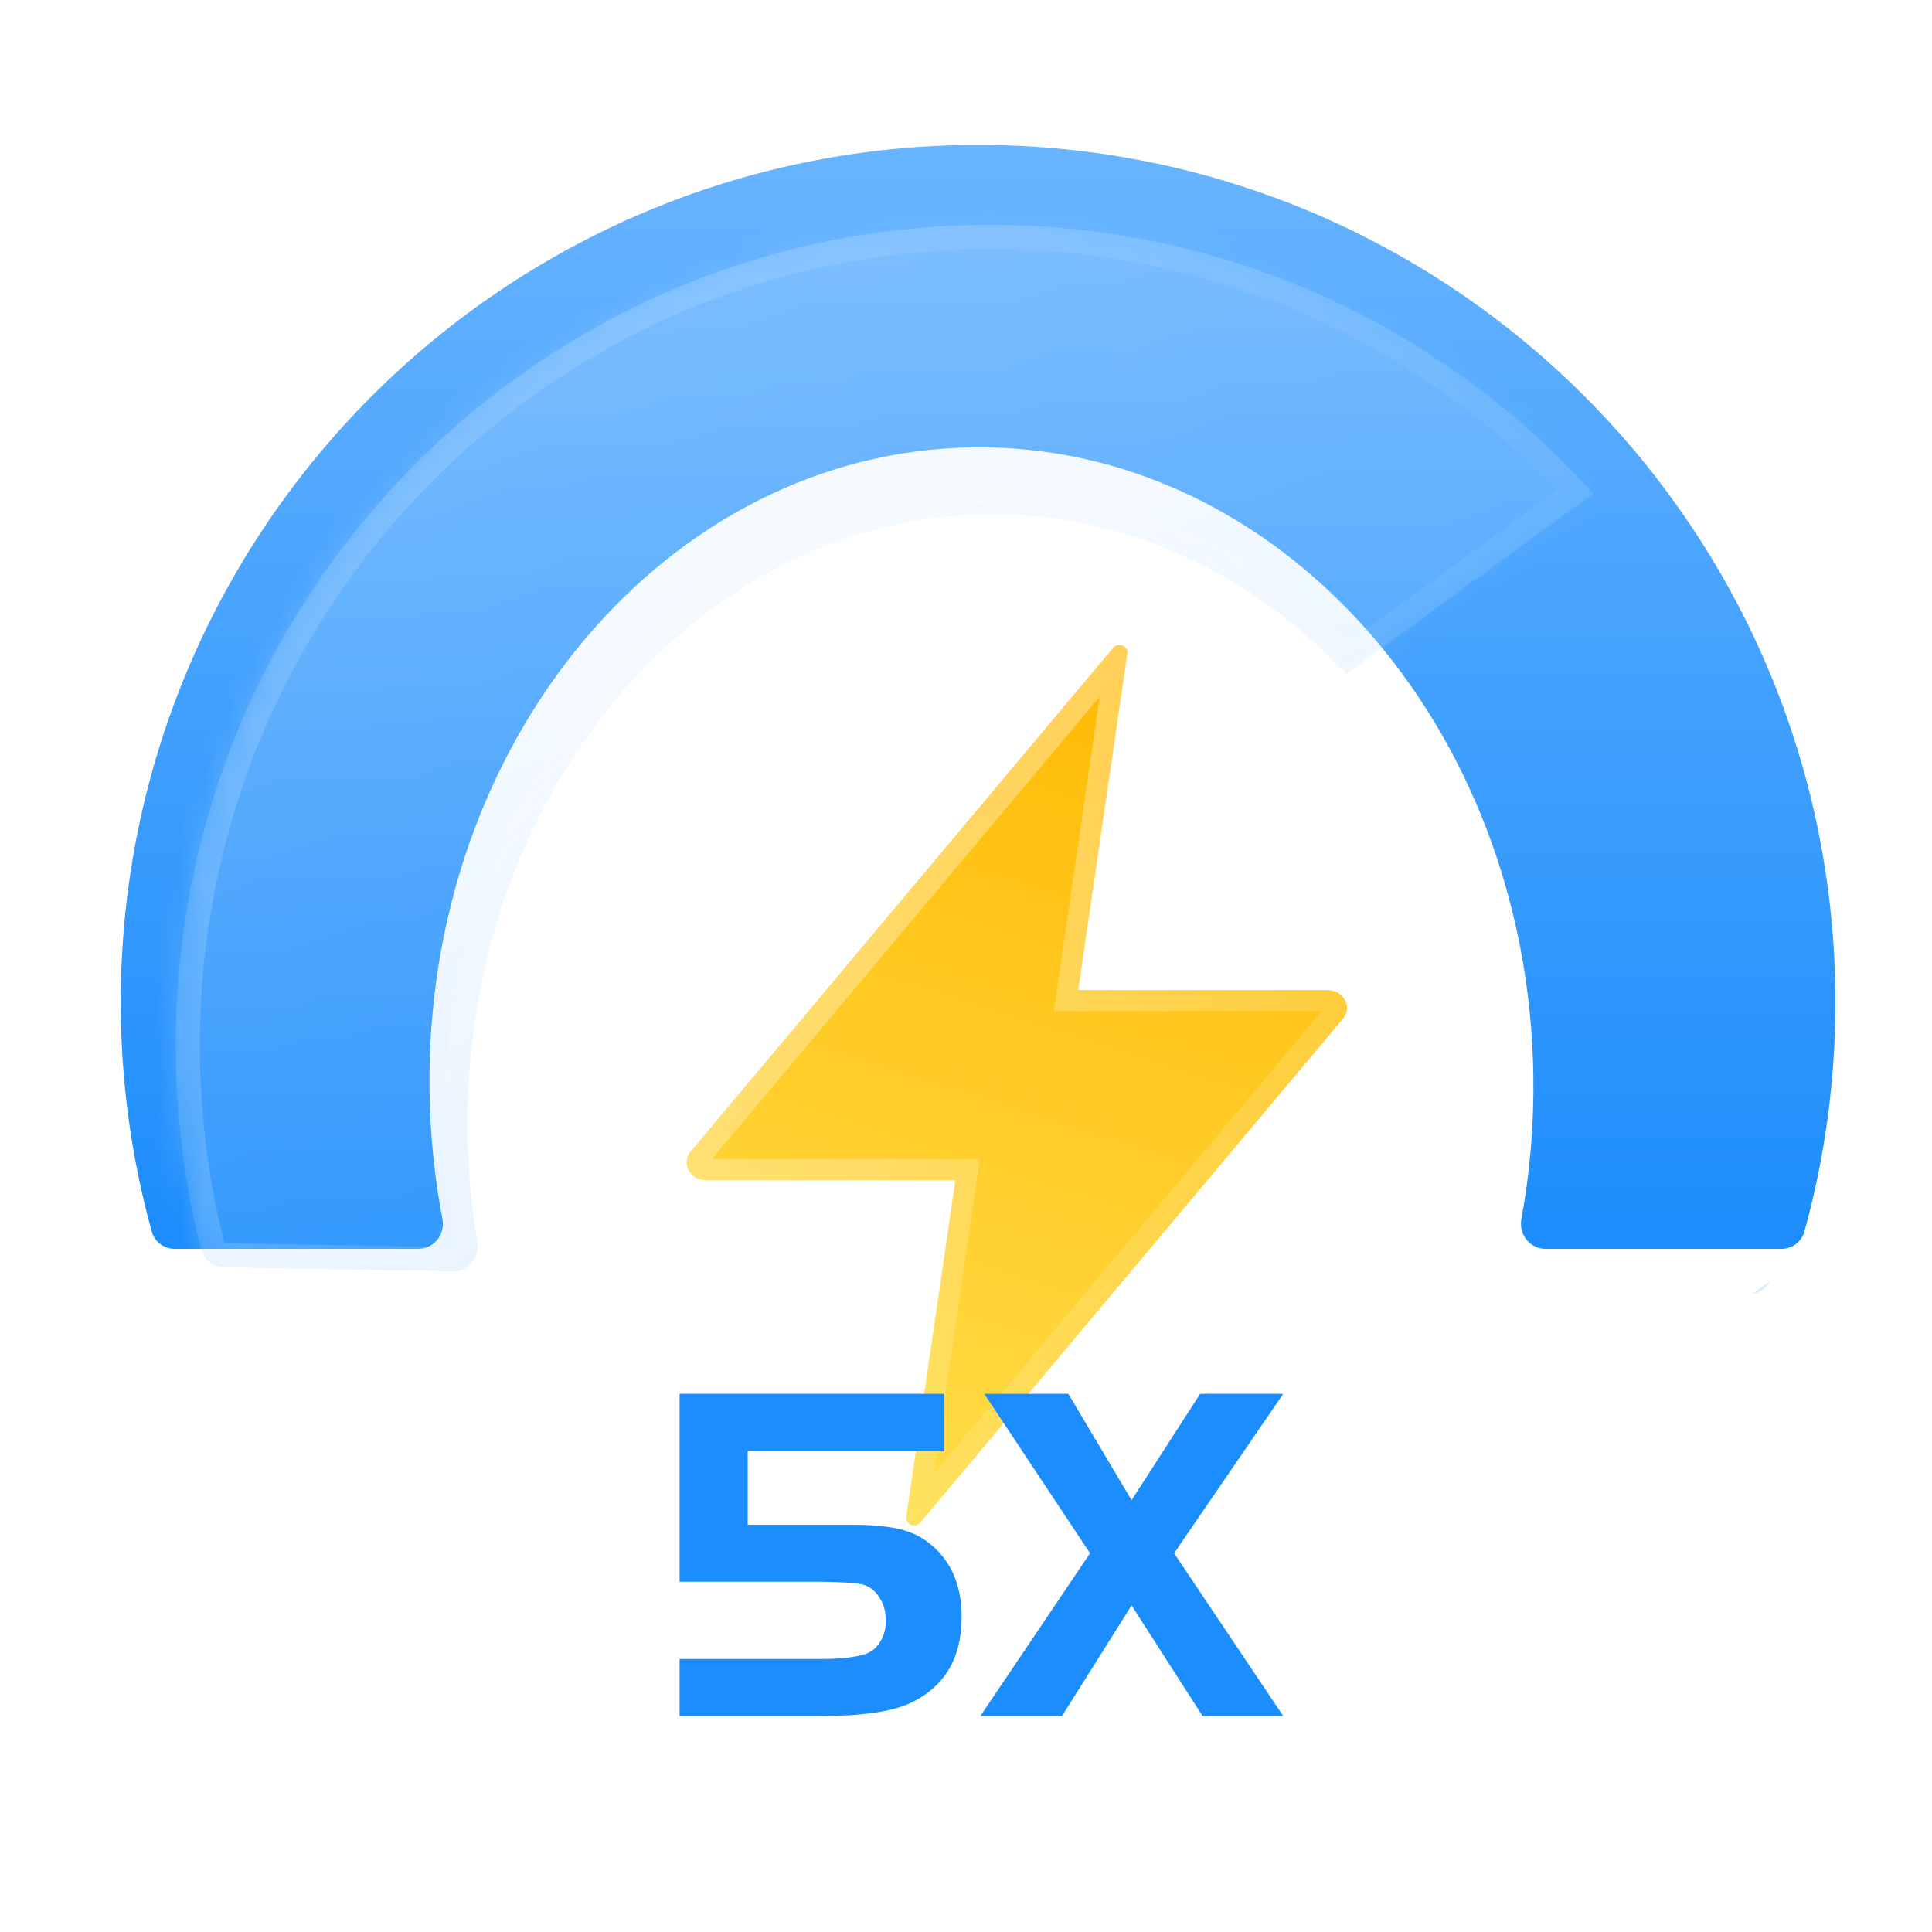 <svg width="80" height="80" viewBox="0 0 80 80" fill="none" xmlns="http://www.w3.org/2000/svg">
<path fill-rule="evenodd" clip-rule="evenodd" d="M76 41.501C76 44.79 75.553 47.975 74.715 50.998C74.598 51.424 74.207 51.713 73.765 51.713H63.997C63.355 51.713 62.88 51.116 62.996 50.484C63.349 48.574 63.522 46.588 63.493 44.551C63.288 30 52.89 18.349 40.268 18.526C27.646 18.704 17.58 30.644 17.785 45.195C17.811 47.007 17.994 48.773 18.32 50.477C18.442 51.111 17.966 51.713 17.321 51.713H7.235C6.793 51.713 6.402 51.424 6.285 50.998C5.447 47.975 5 44.79 5 41.501C5 21.895 20.894 6.001 40.5 6.001C60.106 6.001 76 21.895 76 41.501Z" fill="url(#paint0_linear_9745_576)"/>
<g filter="url(#filter0_b_9745_576)">
<mask id="path-2-inside-1_9745_576" fill="white">
<path fill-rule="evenodd" clip-rule="evenodd" d="M73.292 53.045C73.151 53.337 72.873 53.538 72.552 53.586L73.292 53.045ZM65.972 20.438C59.939 13.75 51.284 9.487 41.603 9.316C22.98 8.985 7.613 23.918 7.28 42.67C7.224 45.804 7.592 48.847 8.33 51.742C8.44 52.171 8.826 52.468 9.268 52.475L18.745 52.644C19.39 52.655 19.876 52.063 19.768 51.428C19.493 49.808 19.352 48.133 19.358 46.419C19.411 32.499 29.175 21.248 41.167 21.291C46.792 21.311 51.908 23.812 55.75 27.899L65.972 20.438Z"/>
</mask>
<path fill-rule="evenodd" clip-rule="evenodd" d="M73.292 53.045C73.151 53.337 72.873 53.538 72.552 53.586L73.292 53.045ZM65.972 20.438C59.939 13.75 51.284 9.487 41.603 9.316C22.98 8.985 7.613 23.918 7.28 42.67C7.224 45.804 7.592 48.847 8.33 51.742C8.44 52.171 8.826 52.468 9.268 52.475L18.745 52.644C19.39 52.655 19.876 52.063 19.768 51.428C19.493 49.808 19.352 48.133 19.358 46.419C19.411 32.499 29.175 21.248 41.167 21.291C46.792 21.311 51.908 23.812 55.75 27.899L65.972 20.438Z" fill="url(#paint1_linear_9745_576)" fill-opacity="0.2"/>
<path d="M73.292 53.045L74.192 53.48L72.702 52.237L73.292 53.045ZM72.552 53.586L71.962 52.778L72.699 54.575L72.552 53.586ZM65.972 20.438L66.562 21.246L67.458 20.592L66.715 19.768L65.972 20.438ZM8.33 51.742L7.361 51.989L7.361 51.989L8.33 51.742ZM19.768 51.428L20.754 51.26L19.768 51.428ZM19.358 46.419L18.358 46.415L19.358 46.419ZM41.167 21.291L41.17 20.291L41.167 21.291ZM55.75 27.899L55.021 28.584L55.626 29.228L56.34 28.707L55.75 27.899ZM72.392 52.61C72.395 52.603 72.399 52.6 72.401 52.598C72.403 52.597 72.404 52.596 72.404 52.596L72.699 54.575C73.339 54.479 73.904 54.076 74.192 53.48L72.392 52.61ZM72.702 52.237L71.962 52.778L73.141 54.393L73.882 53.853L72.702 52.237ZM41.586 10.315C50.977 10.482 59.374 14.616 65.23 21.108L66.715 19.768C60.505 12.884 51.591 8.493 41.621 8.316L41.586 10.315ZM8.28 42.688C8.603 24.482 23.521 9.995 41.586 10.315L41.621 8.316C22.439 7.975 6.623 23.355 6.28 42.652L8.28 42.688ZM9.299 51.495C8.583 48.685 8.226 45.732 8.28 42.688L6.28 42.652C6.223 45.876 6.601 49.008 7.361 51.989L9.299 51.495ZM9.286 51.476C9.285 51.476 9.286 51.475 9.289 51.477C9.29 51.479 9.292 51.481 9.294 51.484C9.297 51.488 9.299 51.492 9.299 51.495L7.361 51.989C7.585 52.867 8.371 53.46 9.25 53.475L9.286 51.476ZM18.763 51.644L9.286 51.476L9.25 53.475L18.727 53.644L18.763 51.644ZM18.782 51.595C18.784 51.605 18.783 51.612 18.781 51.618C18.779 51.625 18.776 51.632 18.771 51.638C18.766 51.643 18.763 51.645 18.763 51.645C18.765 51.644 18.766 51.644 18.763 51.644L18.727 53.644C20.029 53.667 20.961 52.483 20.754 51.26L18.782 51.595ZM18.358 46.415C18.352 48.187 18.498 49.919 18.782 51.595L20.754 51.26C20.489 49.697 20.352 48.08 20.358 46.423L18.358 46.415ZM41.17 20.291C28.491 20.246 18.412 32.088 18.358 46.415L20.358 46.423C20.409 32.91 29.858 22.251 41.163 22.291L41.17 20.291ZM56.479 27.215C52.472 22.953 47.103 20.312 41.17 20.291L41.163 22.291C46.481 22.31 51.344 24.672 55.021 28.584L56.479 27.215ZM56.34 28.707L66.562 21.246L65.383 19.63L55.16 27.092L56.34 28.707Z" fill="url(#paint2_linear_9745_576)" fill-opacity="0.2" mask="url(#path-2-inside-1_9745_576)"/>
</g>
<g filter="url(#filter1_b_9745_576)">
<path d="M54.972 40.995H44.646L46.68 27.049C46.69 26.983 46.675 26.916 46.639 26.859C46.603 26.801 46.547 26.756 46.481 26.73C46.414 26.705 46.34 26.7 46.27 26.717C46.201 26.734 46.139 26.771 46.094 26.824L28.601 47.682C28.509 47.791 28.453 47.922 28.438 48.059C28.423 48.197 28.45 48.335 28.516 48.459C28.582 48.583 28.684 48.687 28.811 48.76C28.939 48.833 29.085 48.872 29.235 48.872H39.561L37.526 62.818C37.517 62.884 37.532 62.95 37.568 63.008C37.604 63.066 37.659 63.111 37.726 63.136C37.793 63.162 37.867 63.167 37.936 63.15C38.006 63.133 38.068 63.096 38.112 63.043L46.859 52.614L55.606 42.185C55.698 42.076 55.754 41.945 55.769 41.808C55.784 41.67 55.757 41.532 55.691 41.408C55.625 41.284 55.523 41.18 55.395 41.107C55.268 41.034 55.121 40.995 54.972 40.995Z" fill="url(#paint3_linear_9745_576)"/>
<path d="M46.398 27.009L46.4 27.008L46.398 27.009ZM46.398 27.009L46.365 27.03L46.398 27.009ZM44.214 40.932L44.141 41.432H44.646H54.971C54.971 41.432 54.971 41.432 54.972 41.432C55.047 41.432 55.119 41.451 55.178 41.486C55.237 41.52 55.28 41.565 55.306 41.614C55.331 41.661 55.341 41.712 55.335 41.76C55.33 41.809 55.31 41.859 55.272 41.905L46.525 52.334L38.017 62.478L39.993 48.935L40.066 48.435H39.561H29.235C29.235 48.435 29.235 48.435 29.235 48.435C29.16 48.435 29.088 48.416 29.029 48.381C28.969 48.347 28.927 48.302 28.901 48.253C28.875 48.206 28.866 48.155 28.872 48.107C28.877 48.058 28.897 48.008 28.935 47.962C28.935 47.962 28.935 47.962 28.935 47.962L46.19 27.389L44.214 40.932Z" stroke="url(#paint4_linear_9745_576)" stroke-opacity="0.5" stroke-width="0.873"/>
</g>
<path d="M39.1 57.716V60.096H30.96V63.136H35.2C36.027 63.136 36.68 63.189 37.16 63.296C37.653 63.402 38.073 63.589 38.42 63.856C39.353 64.562 39.82 65.596 39.82 66.956C39.82 68.676 39.1 69.869 37.66 70.536C36.9 70.882 35.673 71.056 33.98 71.056H28.14V68.696H33.98C34.78 68.696 35.393 68.629 35.82 68.496C36.087 68.402 36.293 68.236 36.44 67.996C36.6 67.742 36.68 67.449 36.68 67.116C36.68 66.742 36.593 66.422 36.42 66.156C36.247 65.876 36.02 65.696 35.74 65.616C35.513 65.549 34.927 65.509 33.98 65.496H28.14V57.716H39.1ZM45.136 64.316L40.756 57.716H44.236L46.856 62.116L49.696 57.716H53.136L48.616 64.316L53.136 71.056H49.796L46.856 66.476L43.976 71.056H40.596L45.136 64.316Z" fill="#1C8DFC"/>
<defs>
<filter id="filter0_b_9745_576" x="-0.726" y="1.311" width="82.018" height="60.275" filterUnits="userSpaceOnUse" color-interpolation-filters="sRGB">
<feFlood flood-opacity="0" result="BackgroundImageFix"/>
<feGaussianBlur in="BackgroundImageFix" stdDeviation="4"/>
<feComposite in2="SourceAlpha" operator="in" result="effect1_backgroundBlur_9745_576"/>
<feBlend mode="normal" in="SourceGraphic" in2="effect1_backgroundBlur_9745_576" result="shape"/>
</filter>
<filter id="filter1_b_9745_576" x="24.148" y="22.422" width="35.911" height="45.024" filterUnits="userSpaceOnUse" color-interpolation-filters="sRGB">
<feFlood flood-opacity="0" result="BackgroundImageFix"/>
<feGaussianBlur in="BackgroundImageFix" stdDeviation="2.143"/>
<feComposite in2="SourceAlpha" operator="in" result="effect1_backgroundBlur_9745_576"/>
<feBlend mode="normal" in="SourceGraphic" in2="effect1_backgroundBlur_9745_576" result="shape"/>
</filter>
<linearGradient id="paint0_linear_9745_576" x1="40.5" y1="6.001" x2="40.5" y2="51.713" gradientUnits="userSpaceOnUse">
<stop stop-color="#68B4FF"/>
<stop offset="1" stop-color="#1C8DFC"/>
</linearGradient>
<linearGradient id="paint1_linear_9745_576" x1="14.087" y1="8.827" x2="34.808" y2="65.335" gradientUnits="userSpaceOnUse">
<stop stop-color="white"/>
<stop offset="1" stop-color="#5BAEFF"/>
</linearGradient>
<linearGradient id="paint2_linear_9745_576" x1="-11.44" y1="41.918" x2="87.807" y2="15.131" gradientUnits="userSpaceOnUse">
<stop stop-color="white"/>
<stop offset="1" stop-color="white" stop-opacity="0"/>
</linearGradient>
<linearGradient id="paint3_linear_9745_576" x1="51.809" y1="27.064" x2="33.708" y2="83.666" gradientUnits="userSpaceOnUse">
<stop stop-color="#FFB800"/>
<stop offset="1" stop-color="#FFF170"/>
</linearGradient>
<linearGradient id="paint4_linear_9745_576" x1="23.992" y1="26.707" x2="57.502" y2="61.572" gradientUnits="userSpaceOnUse">
<stop stop-color="white"/>
<stop offset="1" stop-color="white" stop-opacity="0"/>
</linearGradient>
</defs>
</svg>
